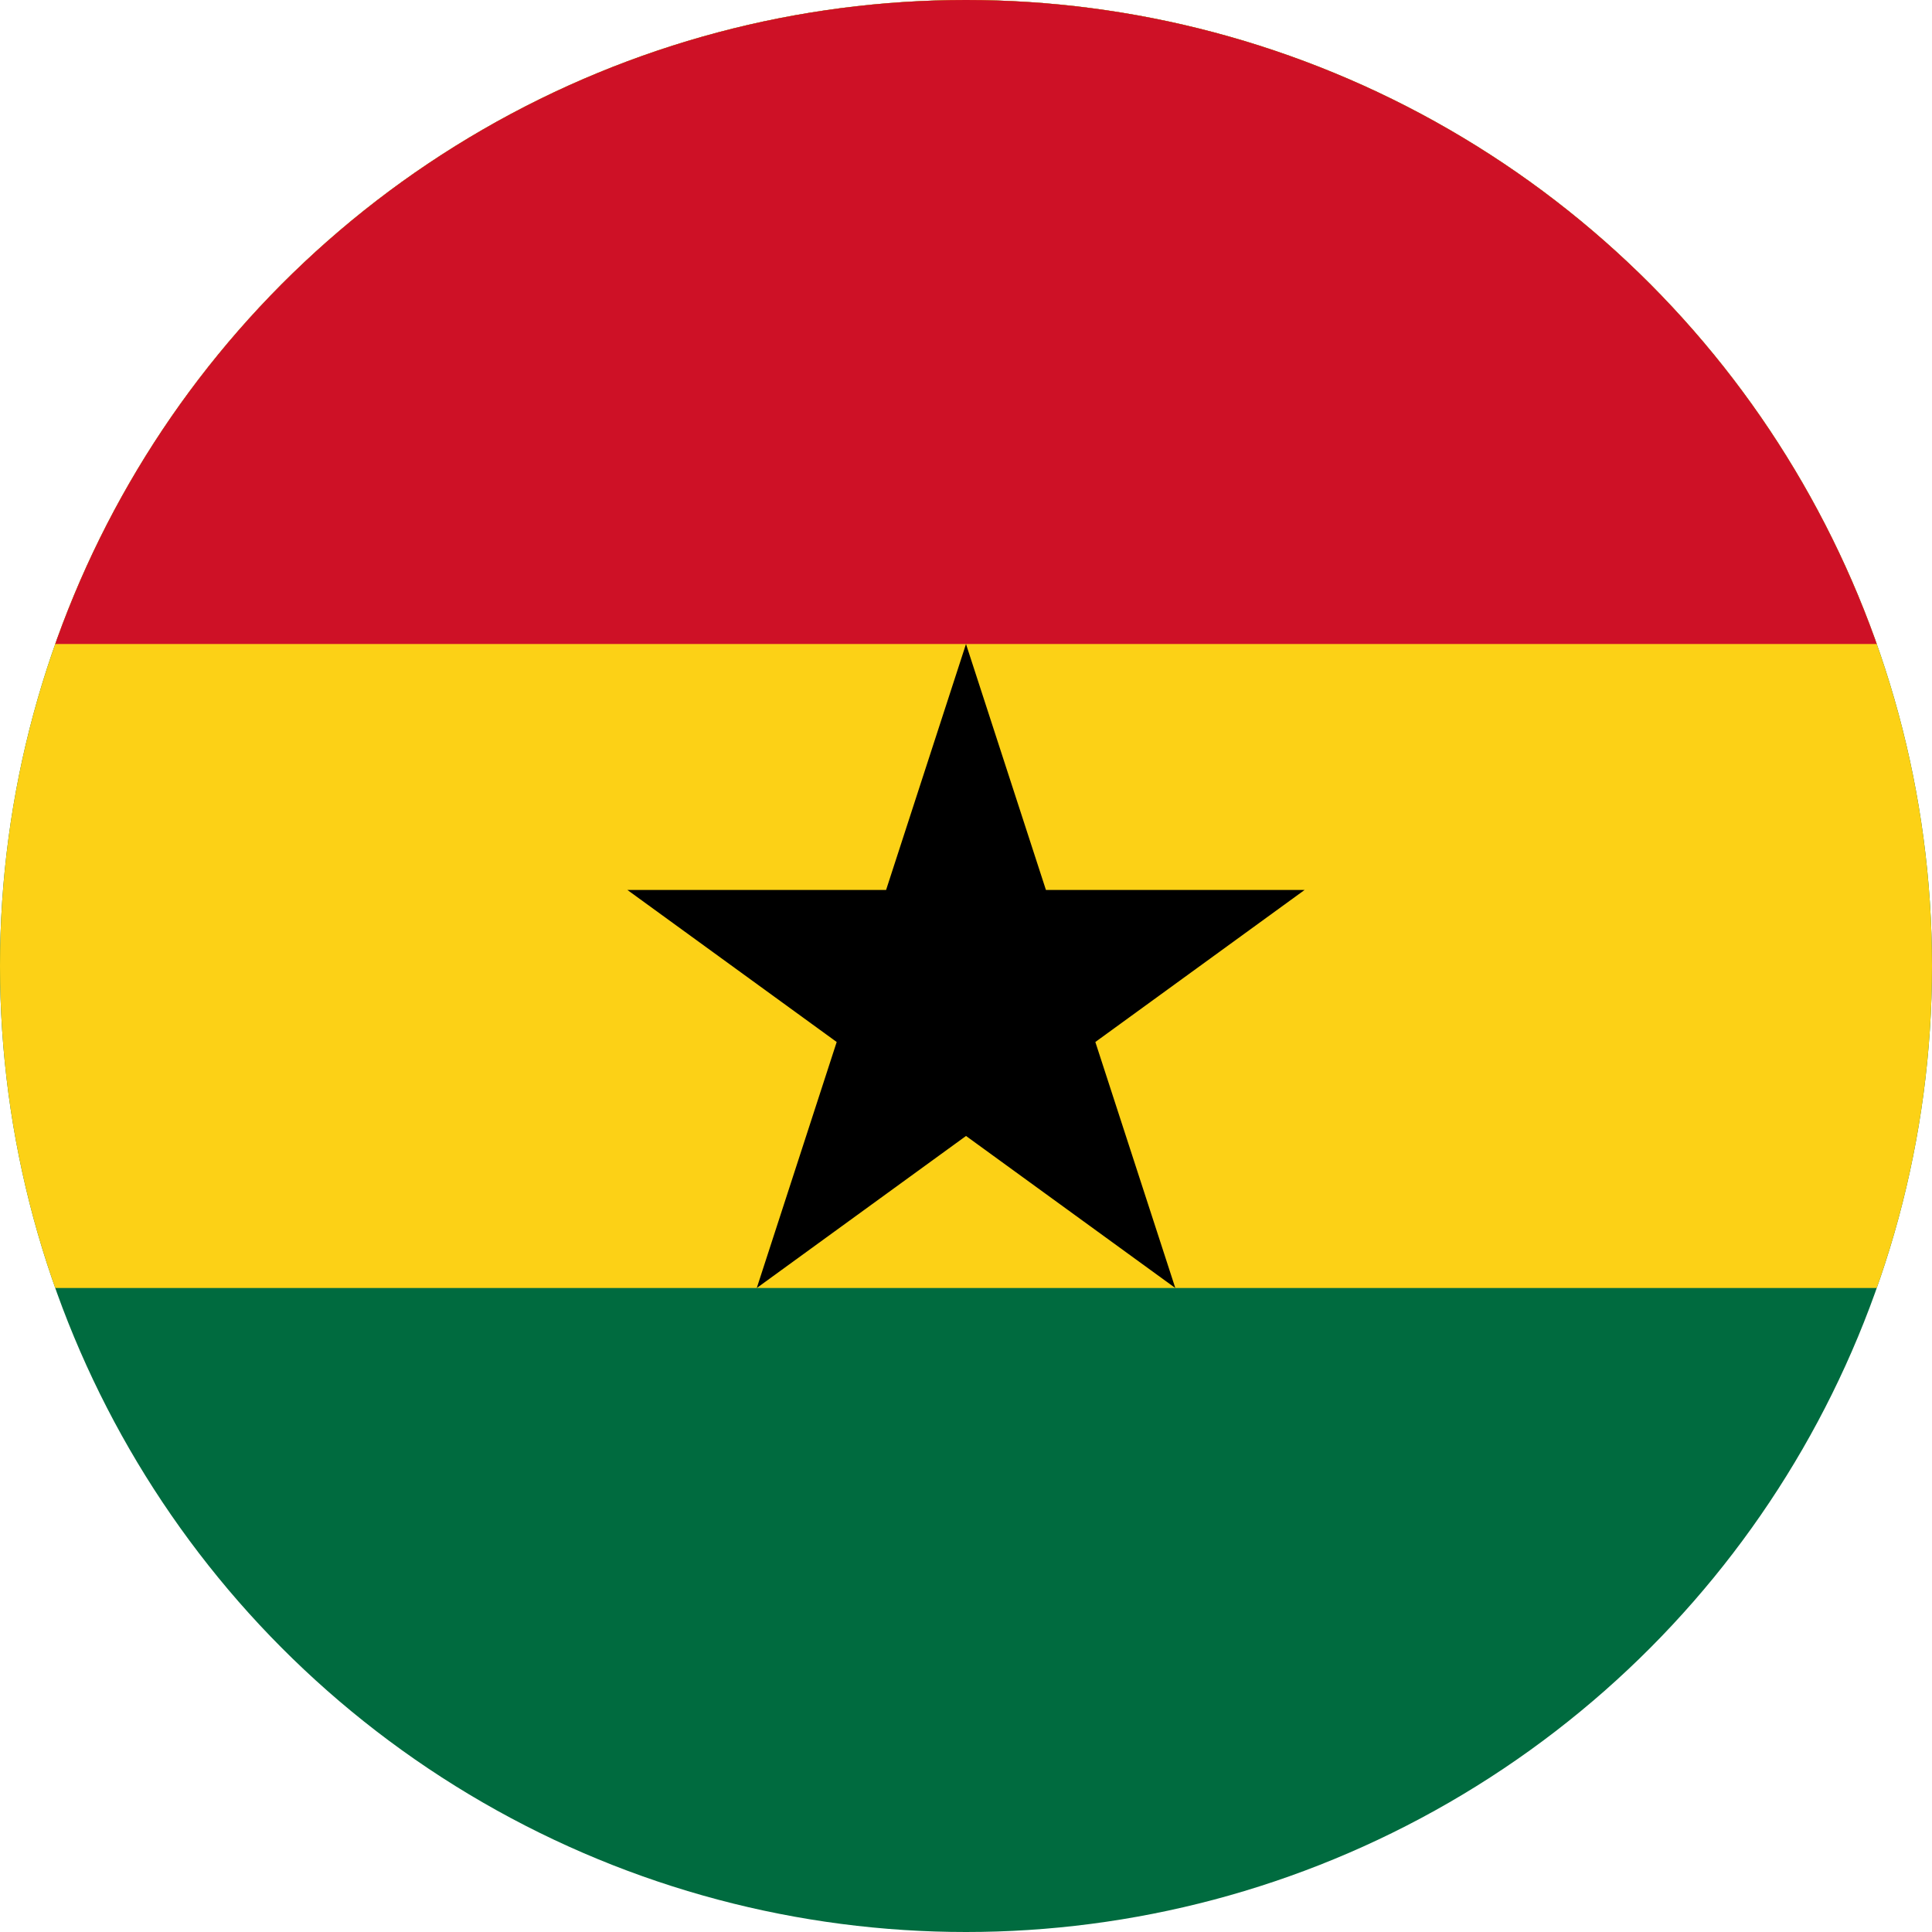 <svg xmlns="http://www.w3.org/2000/svg" xmlns:xlink="http://www.w3.org/1999/xlink" width="60" height="60" viewBox="0 0 60 60"><defs><clipPath id="a"><circle cx="30" cy="30" r="30" transform="translate(2846 -751)" fill="#fff"/></clipPath></defs><g transform="translate(-2846 751)" clip-path="url(#a)"><g transform="translate(2831 -751)"><path d="M0,0H90V60H0Z" fill="#006b3f"/><path d="M0,0H90V40H0Z" fill="#fcd116"/><path d="M0,0H90V20H0Z" fill="#ce1126"/><path d="M355.365,200l6.5,20L344.85,207.639h21.03L348.867,220Z" transform="translate(-310.365 -180)"/></g></g></svg>